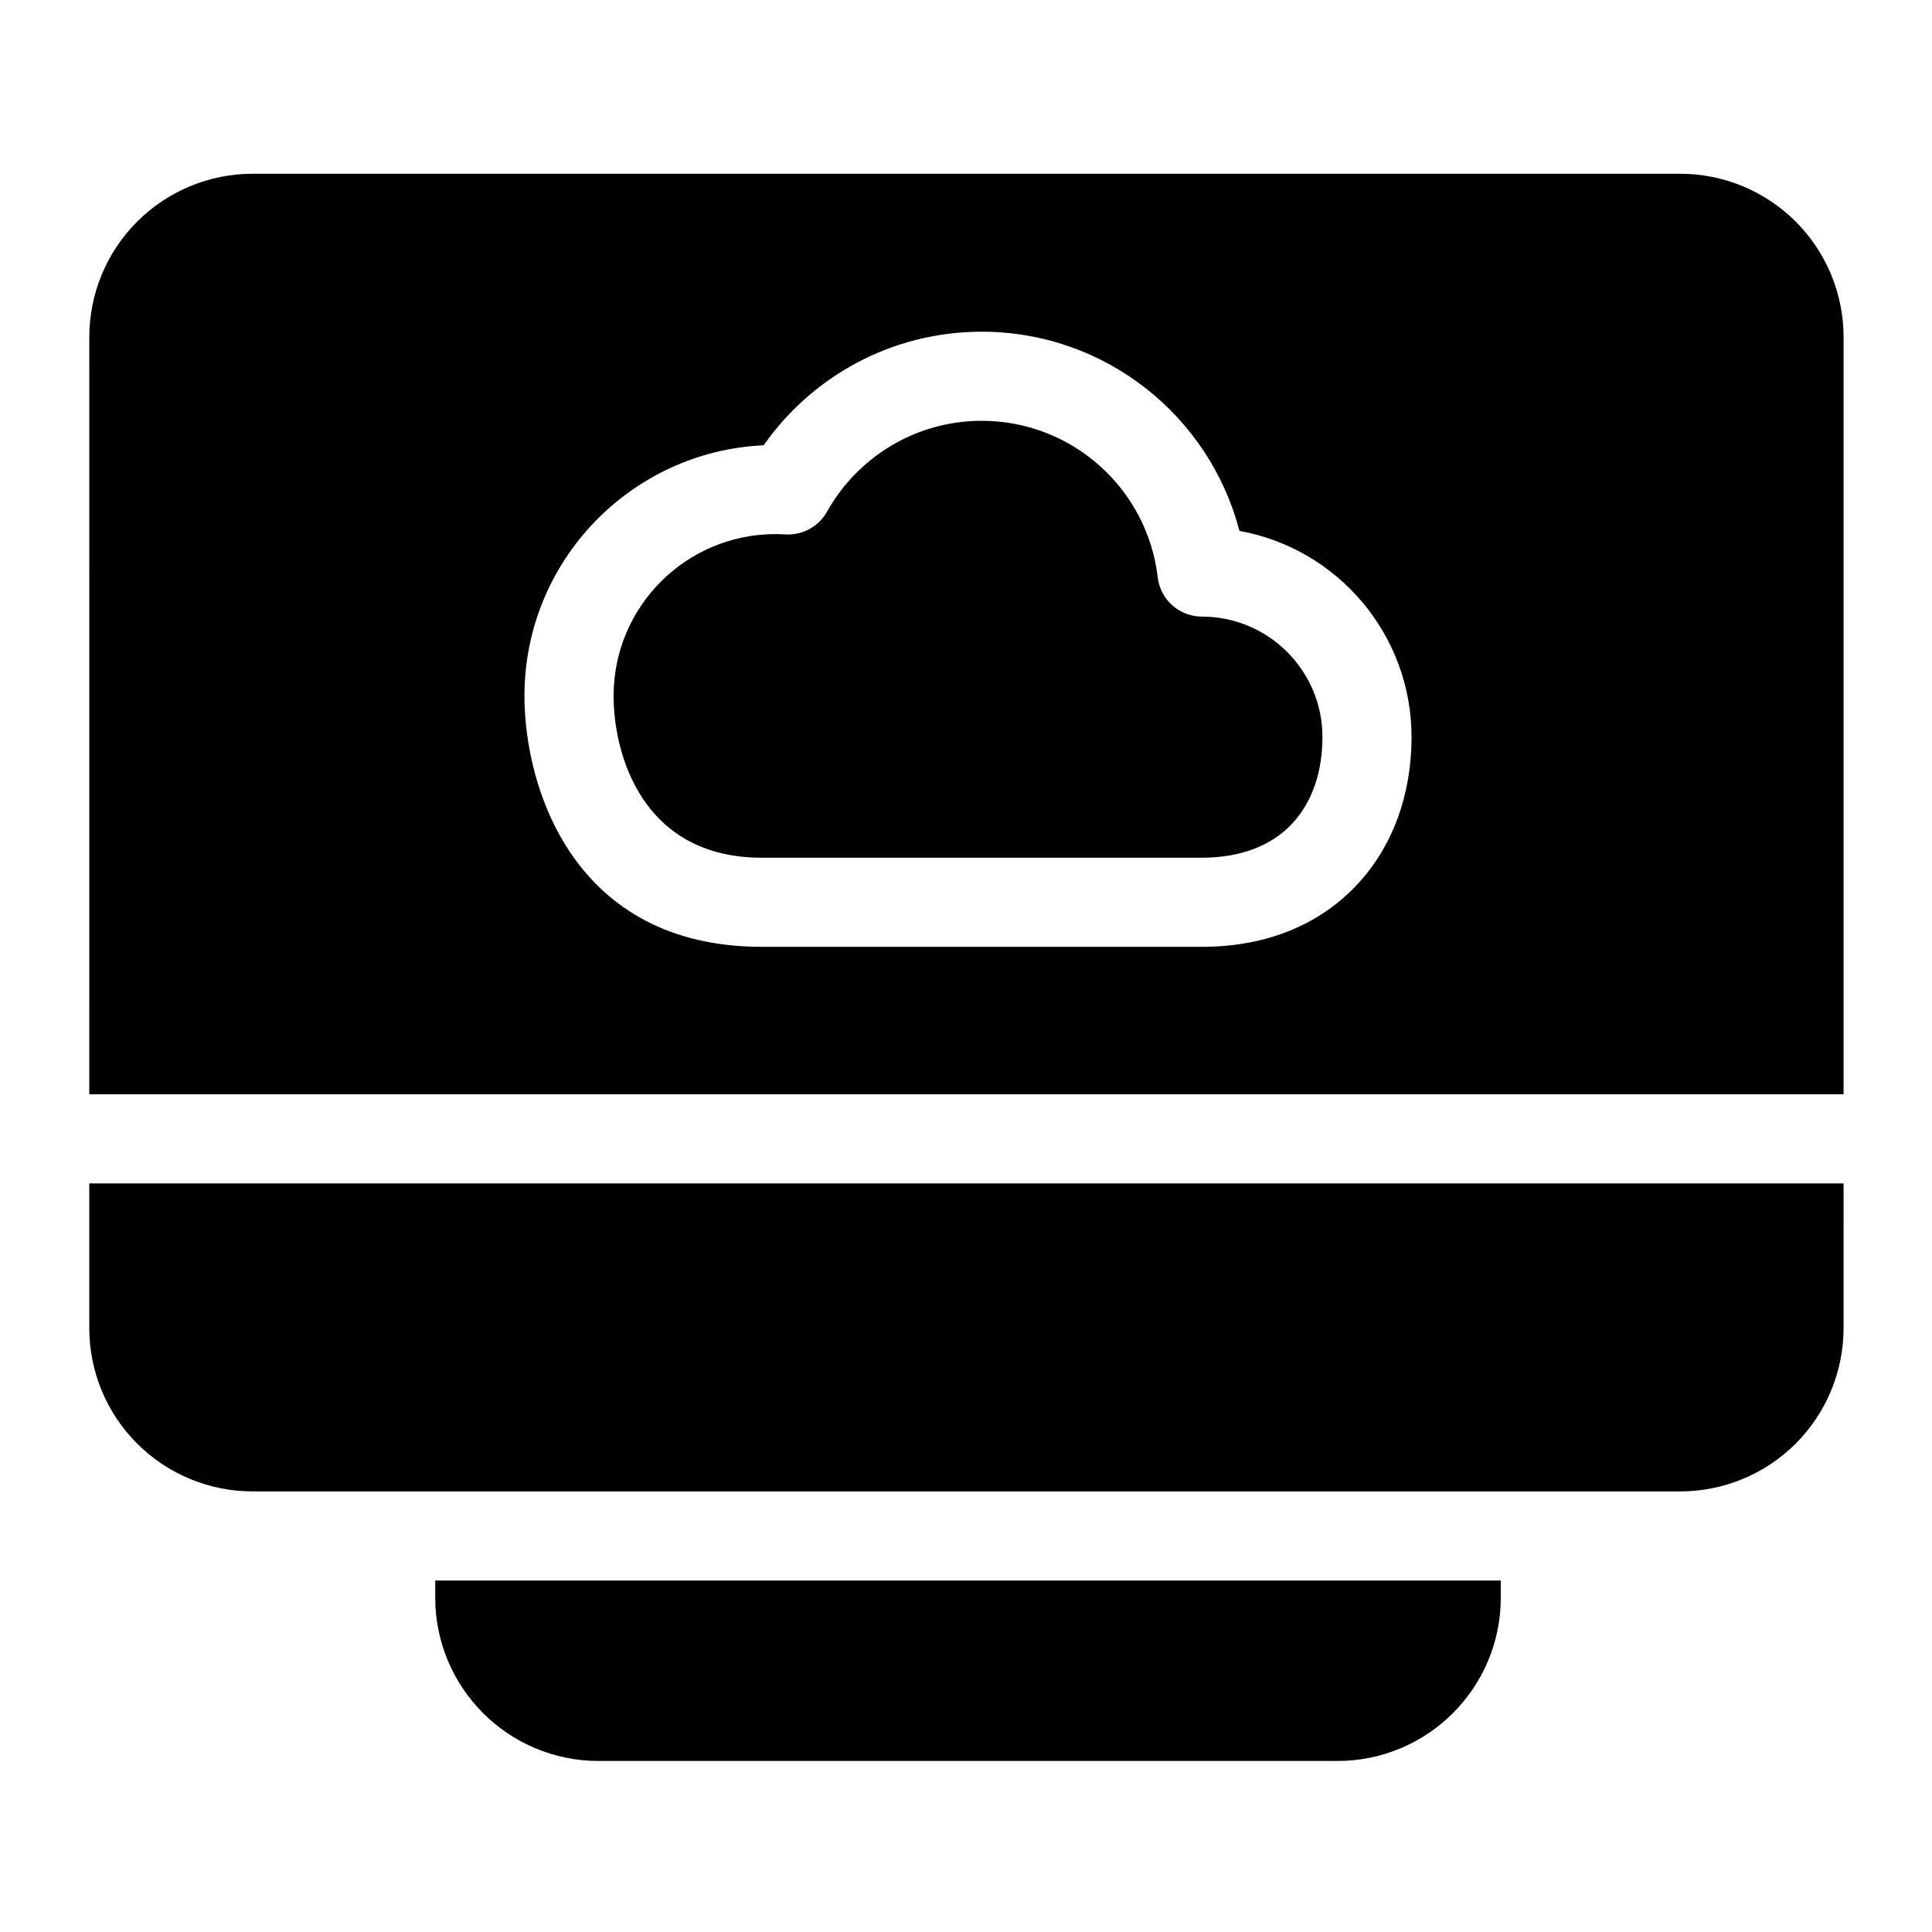 <?xml version="1.0" encoding="UTF-8"?>
<!-- Uploaded to: SVG Repo, www.svgrepo.com, Generator: SVG Repo Mixer Tools -->
<svg fill="#000000" width="800px" height="800px" version="1.1" viewBox="144 144 512 512" xmlns="http://www.w3.org/2000/svg">
 <g fill-rule="evenodd">
  <path d="m632.57 457.62h-464.91v38.32c0 11.492 4.551 22.5 12.676 30.621 8.125 8.125 19.129 12.676 30.621 12.676h378.31c11.477 0 22.5-4.551 30.621-12.676 8.109-8.125 12.676-19.129 12.676-30.621zm-464.91-23.617h464.91v-200.66c0-11.477-4.566-22.484-12.676-30.605-8.125-8.125-19.145-12.691-30.621-12.691h-378.31c-11.492 0-22.5 4.566-30.621 12.691-8.125 8.125-12.676 19.129-12.676 30.605zm178.71-172c-35.266 1.621-63.387 30.766-63.387 66.41 0 24.562 13.18 66.504 62.883 66.504h116.66c18.09 0 31.852-6.535 41.203-16.578 9.32-9.996 14.344-23.727 14.344-38.98 0-27.285-19.664-49.988-45.609-54.664-7.887-30.355-35.488-52.789-68.297-52.789-23.898 0-45.043 11.902-57.797 30.102zm148.09 77.352c0 8.91-2.566 17.051-7.996 22.891-5.398 5.777-13.508 9.055-23.93 9.055h-116.66c-31.582 0-39.266-27.285-39.266-42.887 0-23.664 19.207-42.871 42.887-42.871 0.883 0 1.762 0.031 2.644 0.078 4.519 0.285 8.816-2.062 11.02-6.016 8.047-14.359 23.395-24.09 41.012-24.09 24.059 0 43.91 18.121 46.633 41.453 0.691 5.953 5.731 10.438 11.73 10.438 17.633 0.016 31.93 14.312 31.93 31.945z"/>
  <path d="m541.73 562.86h-282.39v4.519c0 23.914 19.398 43.297 43.297 43.297h195.79c23.914 0 43.297-19.383 43.297-43.297z"/>
 </g>
</svg>
